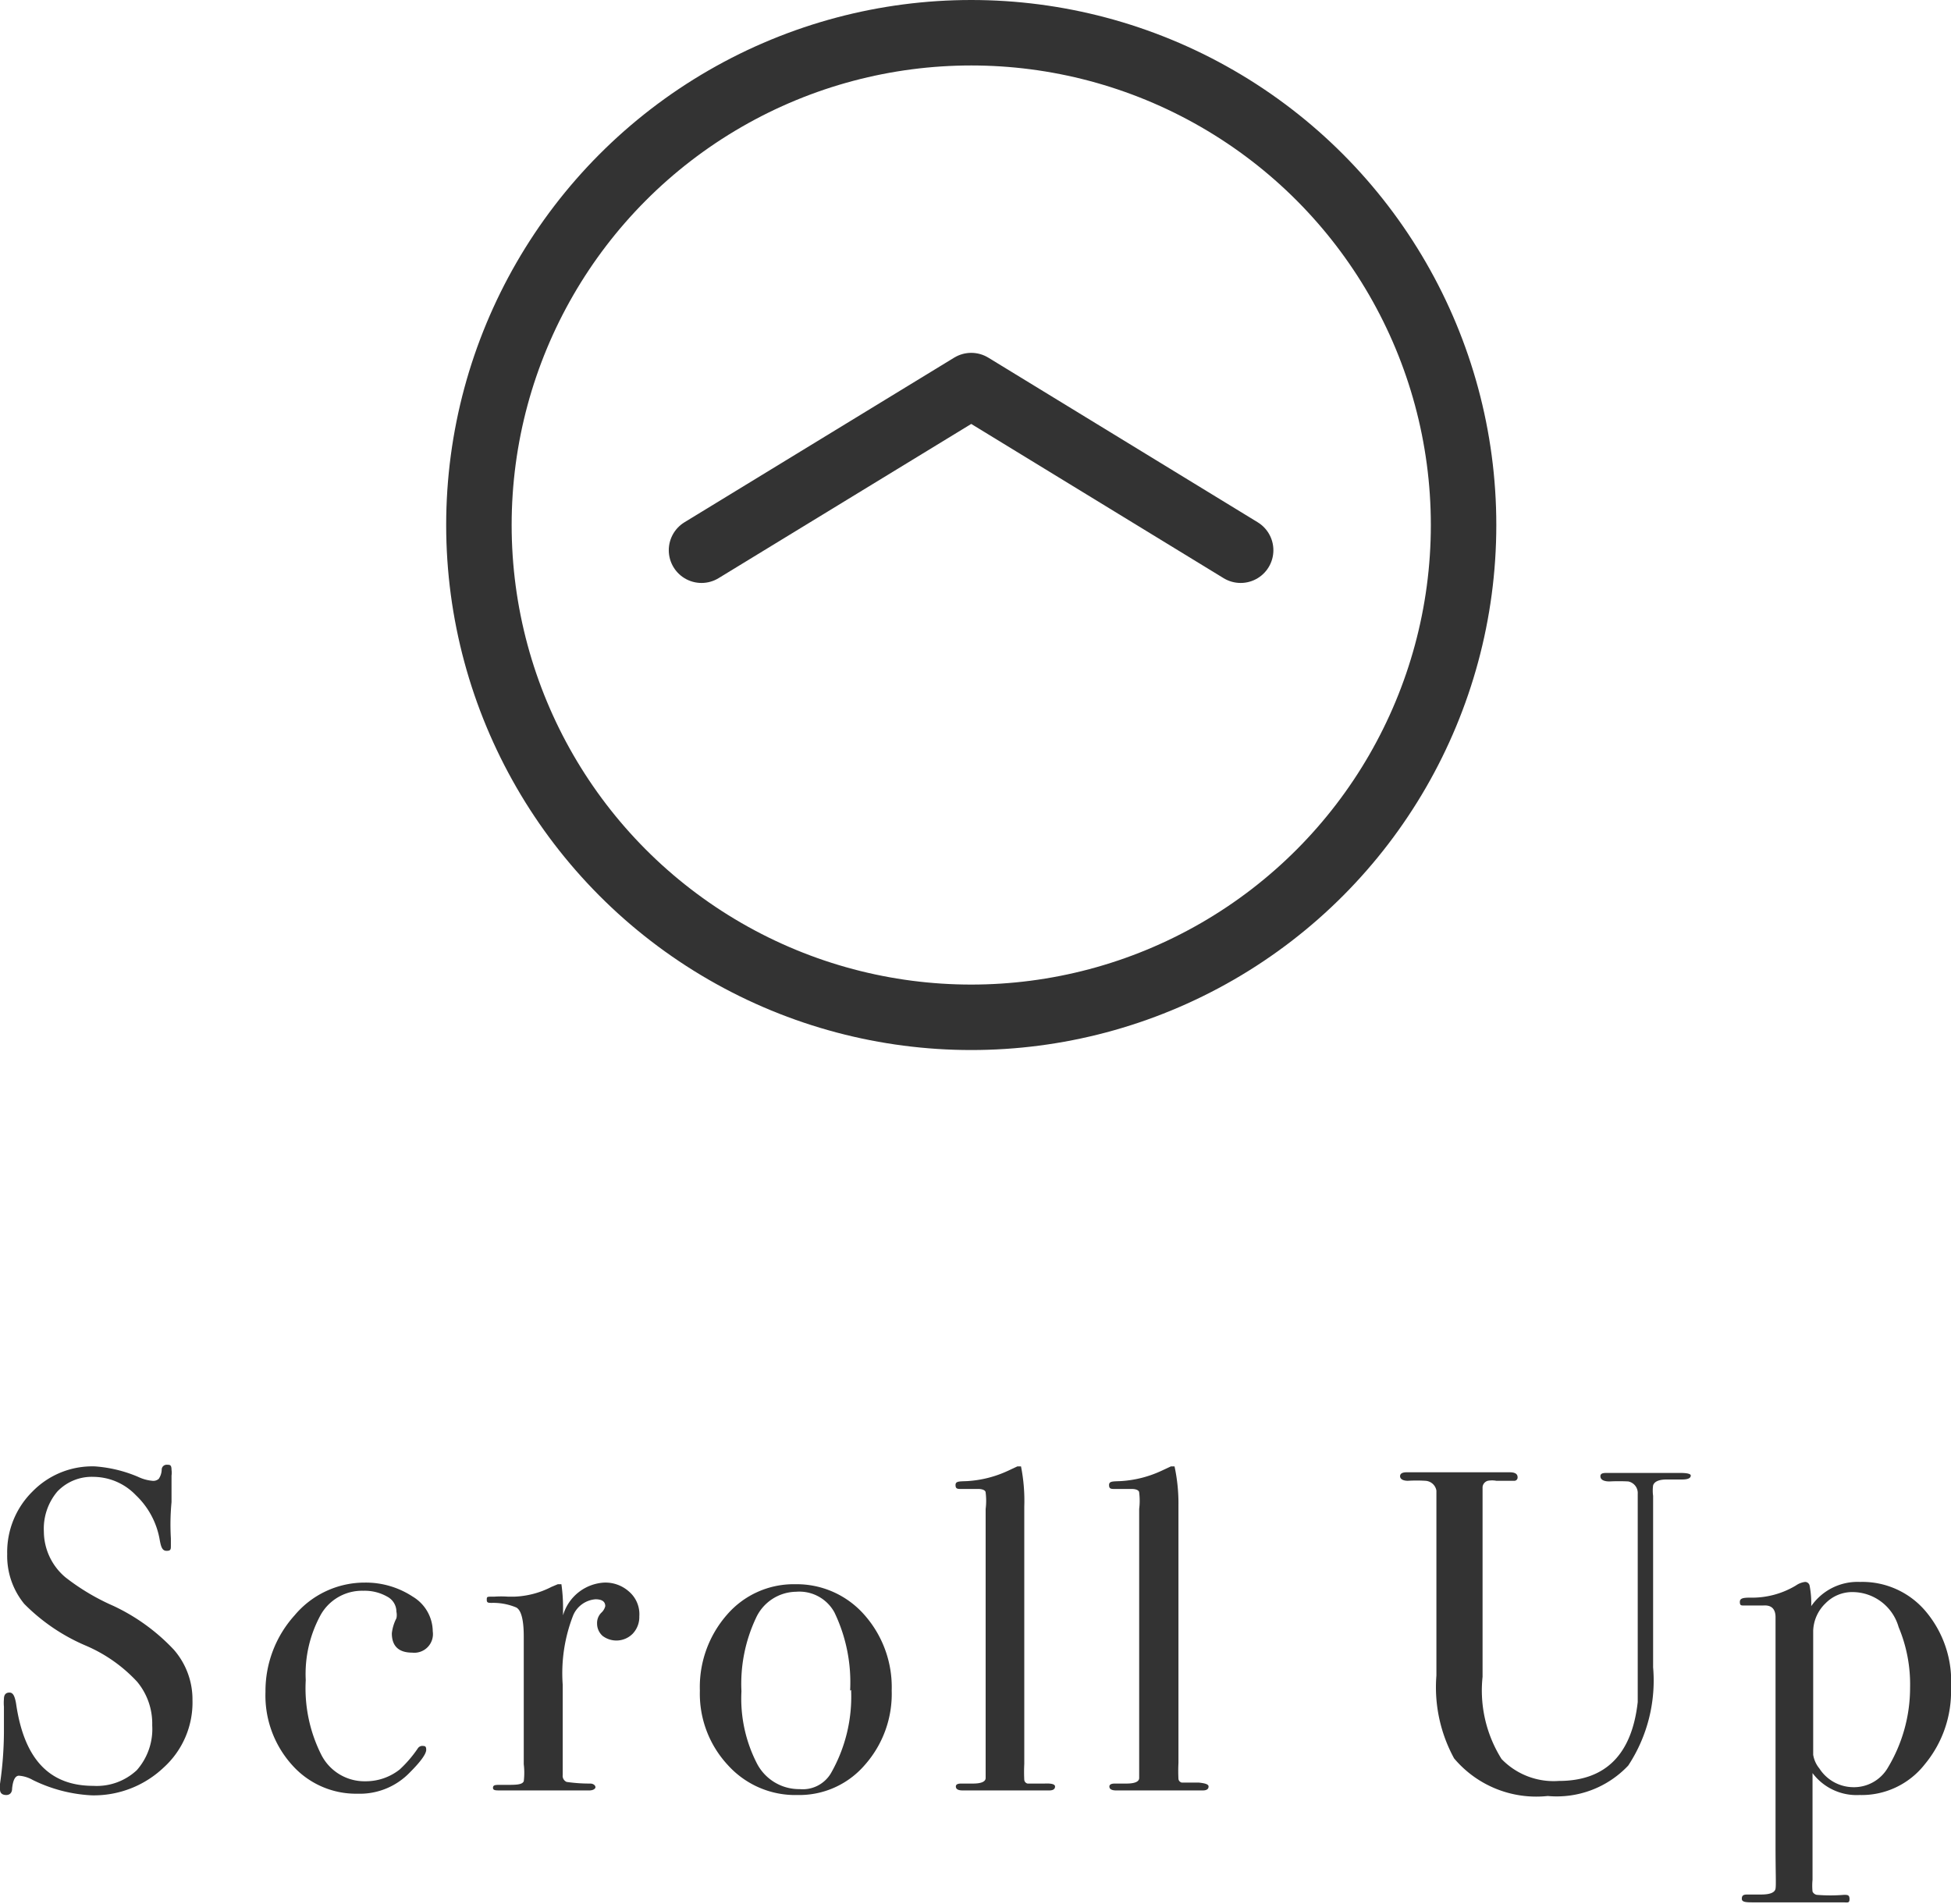<svg xmlns="http://www.w3.org/2000/svg" viewBox="0 0 59.6 58.16"><defs><style>.cls-1{fill:#333;}.cls-2,.cls-3{fill:none;stroke:#333;stroke-width:2px;}.cls-2{stroke-linecap:round;stroke-linejoin:round;}.cls-3{stroke-miterlimit:10;}</style></defs><title>btn_page_top</title><g id="レイヤー_2" data-name="レイヤー 2"><g id="txt"><path class="cls-1" d="M5.88,51.94A2.68,2.68,0,0,1,5,54a3.1,3.1,0,0,1-2.2.85A4.58,4.58,0,0,1,1,54.38a1,1,0,0,0-.42-.13q-.17,0-.21.39c0,.13-.07.2-.18.2S0,54.79,0,54.67a.81.81,0,0,1,0-.17,11.24,11.24,0,0,0,.12-1.58q0-.14,0-.78a1.3,1.3,0,0,1,0-.23c0-.14.06-.2.17-.2s.16.11.2.33c.24,1.68,1,2.52,2.36,2.52a1.79,1.79,0,0,0,1.33-.48,1.9,1.9,0,0,0,.47-1.37,2,2,0,0,0-.46-1.33,4.6,4.6,0,0,0-1.56-1.1A5.88,5.88,0,0,1,.74,49a2.31,2.31,0,0,1-.52-1.52A2.6,2.6,0,0,1,1,45.56a2.55,2.55,0,0,1,1.9-.76,4.1,4.1,0,0,1,1.32.32,1.28,1.28,0,0,0,.43.12.25.25,0,0,0,.2-.06.53.53,0,0,0,.09-.29.15.15,0,0,1,.16-.14c.09,0,.14,0,.14.16a.59.59,0,0,1,0,.17c0,.23,0,.5,0,.81A7.21,7.21,0,0,0,5.22,47l0,.22c0,.11,0,.16-.13.16s-.17-.11-.21-.33a2.45,2.45,0,0,0-.73-1.37,1.81,1.81,0,0,0-1.29-.56,1.45,1.45,0,0,0-1.11.45,1.76,1.76,0,0,0-.41,1.22A1.84,1.84,0,0,0,2,48.19a6.82,6.82,0,0,0,1.46.87A6.05,6.05,0,0,1,5.31,50.4,2.31,2.31,0,0,1,5.88,51.94Z"/><path class="cls-1" d="M13.22,49.84a.57.57,0,0,1-.63.65c-.41,0-.62-.2-.62-.59a1.32,1.32,0,0,1,.14-.46.48.48,0,0,0,0-.2.52.52,0,0,0-.28-.46,1.39,1.39,0,0,0-.73-.18,1.45,1.45,0,0,0-1.3.73,3.76,3.76,0,0,0-.46,2,4.51,4.51,0,0,0,.48,2.29,1.48,1.48,0,0,0,1.34.8,1.67,1.67,0,0,0,1.05-.36,3.7,3.7,0,0,0,.55-.64.17.17,0,0,1,.12-.08c.1,0,.14,0,.14.12s-.16.35-.49.68a2.12,2.12,0,0,1-1.61.66,2.61,2.61,0,0,1-2-.88,3.17,3.17,0,0,1-.81-2.23A3.45,3.45,0,0,1,9,49.35a2.79,2.79,0,0,1,2.15-1,2.61,2.61,0,0,1,1.46.43A1.25,1.25,0,0,1,13.22,49.84Z"/><path class="cls-1" d="M19.53,49.38a.74.74,0,0,1-.2.53.7.7,0,0,1-.92.07.5.5,0,0,1-.17-.38.44.44,0,0,1,.13-.33.4.4,0,0,0,.12-.2q0-.21-.3-.21a.81.81,0,0,0-.68.49,4.86,4.86,0,0,0-.32,2.12v2.76a.2.2,0,0,0,.12.21,4.82,4.82,0,0,0,.72.05c.1,0,.16.06.16.11s-.07.1-.19.1H15.29c-.15,0-.23,0-.23-.08s.06-.09.19-.09h.19c.32,0,.51,0,.56-.11a2.17,2.17,0,0,0,0-.52V50c0-.52-.08-.81-.23-.89a1.82,1.82,0,0,0-.74-.14c-.11,0-.16,0-.16-.09s0-.1.14-.1h.09a3,3,0,0,1,.42,0l.19,0a2.69,2.69,0,0,0,1.14-.3l.19-.08.11,0a5,5,0,0,1,.05.67v.28a1.39,1.39,0,0,1,1.26-1,1.08,1.08,0,0,1,.75.27A.91.91,0,0,1,19.53,49.38Z"/><path class="cls-1" d="M27.24,51.65a3.27,3.27,0,0,1-.82,2.27,2.64,2.64,0,0,1-2.06.92,2.77,2.77,0,0,1-2.13-.92,3.2,3.2,0,0,1-.85-2.27,3.35,3.35,0,0,1,.83-2.32,2.69,2.69,0,0,1,2.08-.93,2.75,2.75,0,0,1,2.11.93A3.33,3.33,0,0,1,27.24,51.65Zm-1.27,0a4.93,4.93,0,0,0-.48-2.39,1.22,1.22,0,0,0-1.17-.63,1.37,1.37,0,0,0-1.23.81,4.71,4.71,0,0,0-.44,2.23,4.33,4.33,0,0,0,.47,2.2,1.45,1.45,0,0,0,1.31.79,1,1,0,0,0,.95-.48A4.71,4.71,0,0,0,26,51.63Z"/><path class="cls-1" d="M32.23,54.58q0,.12-.18.12h-.17l-.74,0H30.7l-1.12,0h-.17q-.21,0-.21-.12c0-.06.05-.09.16-.09h.36c.26,0,.39-.06.39-.17s0-.42,0-1.09V46.1a2,2,0,0,0,0-.5c0-.07-.1-.11-.22-.11h-.51c-.13,0-.19,0-.19-.12s.11-.11.35-.12a3.43,3.43,0,0,0,1.24-.31l.3-.14.11,0a5.36,5.36,0,0,1,.1,1.23v7.86a4.78,4.78,0,0,0,0,.49.13.13,0,0,0,.1.11l.52,0C32.12,54.48,32.23,54.51,32.23,54.58Z"/><path class="cls-1" d="M36.92,54.58q0,.12-.18.12h-.17l-.74,0h-.44l-1.12,0H34.1q-.21,0-.21-.12c0-.06.06-.09.16-.09h.36c.26,0,.39-.06.39-.17s0-.42,0-1.09V46.1a2,2,0,0,0,0-.5c0-.07-.1-.11-.22-.11h-.51c-.13,0-.19,0-.19-.12s.11-.11.35-.12a3.43,3.43,0,0,0,1.24-.31l.3-.14.11,0A5.36,5.36,0,0,1,36,46v7.86a4.78,4.78,0,0,0,0,.49.13.13,0,0,0,.1.11l.52,0C36.81,54.48,36.92,54.51,36.92,54.58Z"/><path class="cls-1" d="M51.65,45.08c0,.08-.09.12-.26.12h-.47q-.36,0-.42.18a1.17,1.17,0,0,0,0,.32v5.24a4.72,4.72,0,0,1-.76,3,3,3,0,0,1-2.46.93,3.28,3.28,0,0,1-2.86-1.15,4.53,4.53,0,0,1-.54-2.53V45.54a.36.36,0,0,0-.34-.3,4.36,4.36,0,0,0-.53,0c-.16,0-.24-.06-.24-.14s.07-.12.2-.12h3.15q.24,0,.24.15a.1.1,0,0,1-.09.11l-.56,0a.72.72,0,0,0-.26,0,.22.22,0,0,0-.16.19s0,.31,0,.8v5a3.94,3.94,0,0,0,.58,2.51,2.21,2.21,0,0,0,1.75.67c1.42,0,2.23-.8,2.41-2.41,0-.24,0-1.27,0-3.07V45.64a.36.36,0,0,0-.29-.38,5.31,5.31,0,0,0-.57,0c-.19,0-.28-.06-.28-.16S49,45,49.1,45h2.22Q51.65,45,51.65,45.08Z"/><path class="cls-1" d="M59.6,51.56a3.48,3.48,0,0,1-.8,2.34,2.45,2.45,0,0,1-2,.94,1.68,1.68,0,0,1-1.43-.67v3.26a1.87,1.87,0,0,0,0,.36.18.18,0,0,0,.13.1,5.13,5.13,0,0,0,.83,0c.11,0,.17,0,.17.13s-.06.1-.19.1H53.62c-.27,0-.41,0-.41-.11s.06-.13.17-.13h.42c.27,0,.42-.06.44-.18s0-.49,0-1.29v-7c0-.26-.13-.38-.38-.36h-.59c-.08,0-.12,0-.12-.11s.1-.13.31-.13a2.6,2.6,0,0,0,1.4-.37.63.63,0,0,1,.28-.11.14.14,0,0,1,.14.11,2.83,2.83,0,0,1,.05.63,1.72,1.72,0,0,1,1.49-.74,2.53,2.53,0,0,1,2,.89A3.31,3.31,0,0,1,59.6,51.56Zm-1.25,0A4.51,4.51,0,0,0,58,49.71a1.47,1.47,0,0,0-1.39-1.07,1.14,1.14,0,0,0-.84.34,1.22,1.22,0,0,0-.38.84c0,.41,0,1.27,0,2.59,0,.67,0,1.07,0,1.2a.88.88,0,0,0,.19.42,1.24,1.24,0,0,0,1,.57,1.2,1.2,0,0,0,1.1-.61A4.74,4.74,0,0,0,58.35,51.57Z"/><polyline class="cls-2" points="21.43 16.81 29.67 11.78 37.9 16.81"/><circle class="cls-3" cx="29.67" cy="16.04" r="15.04"/></g></g></svg>